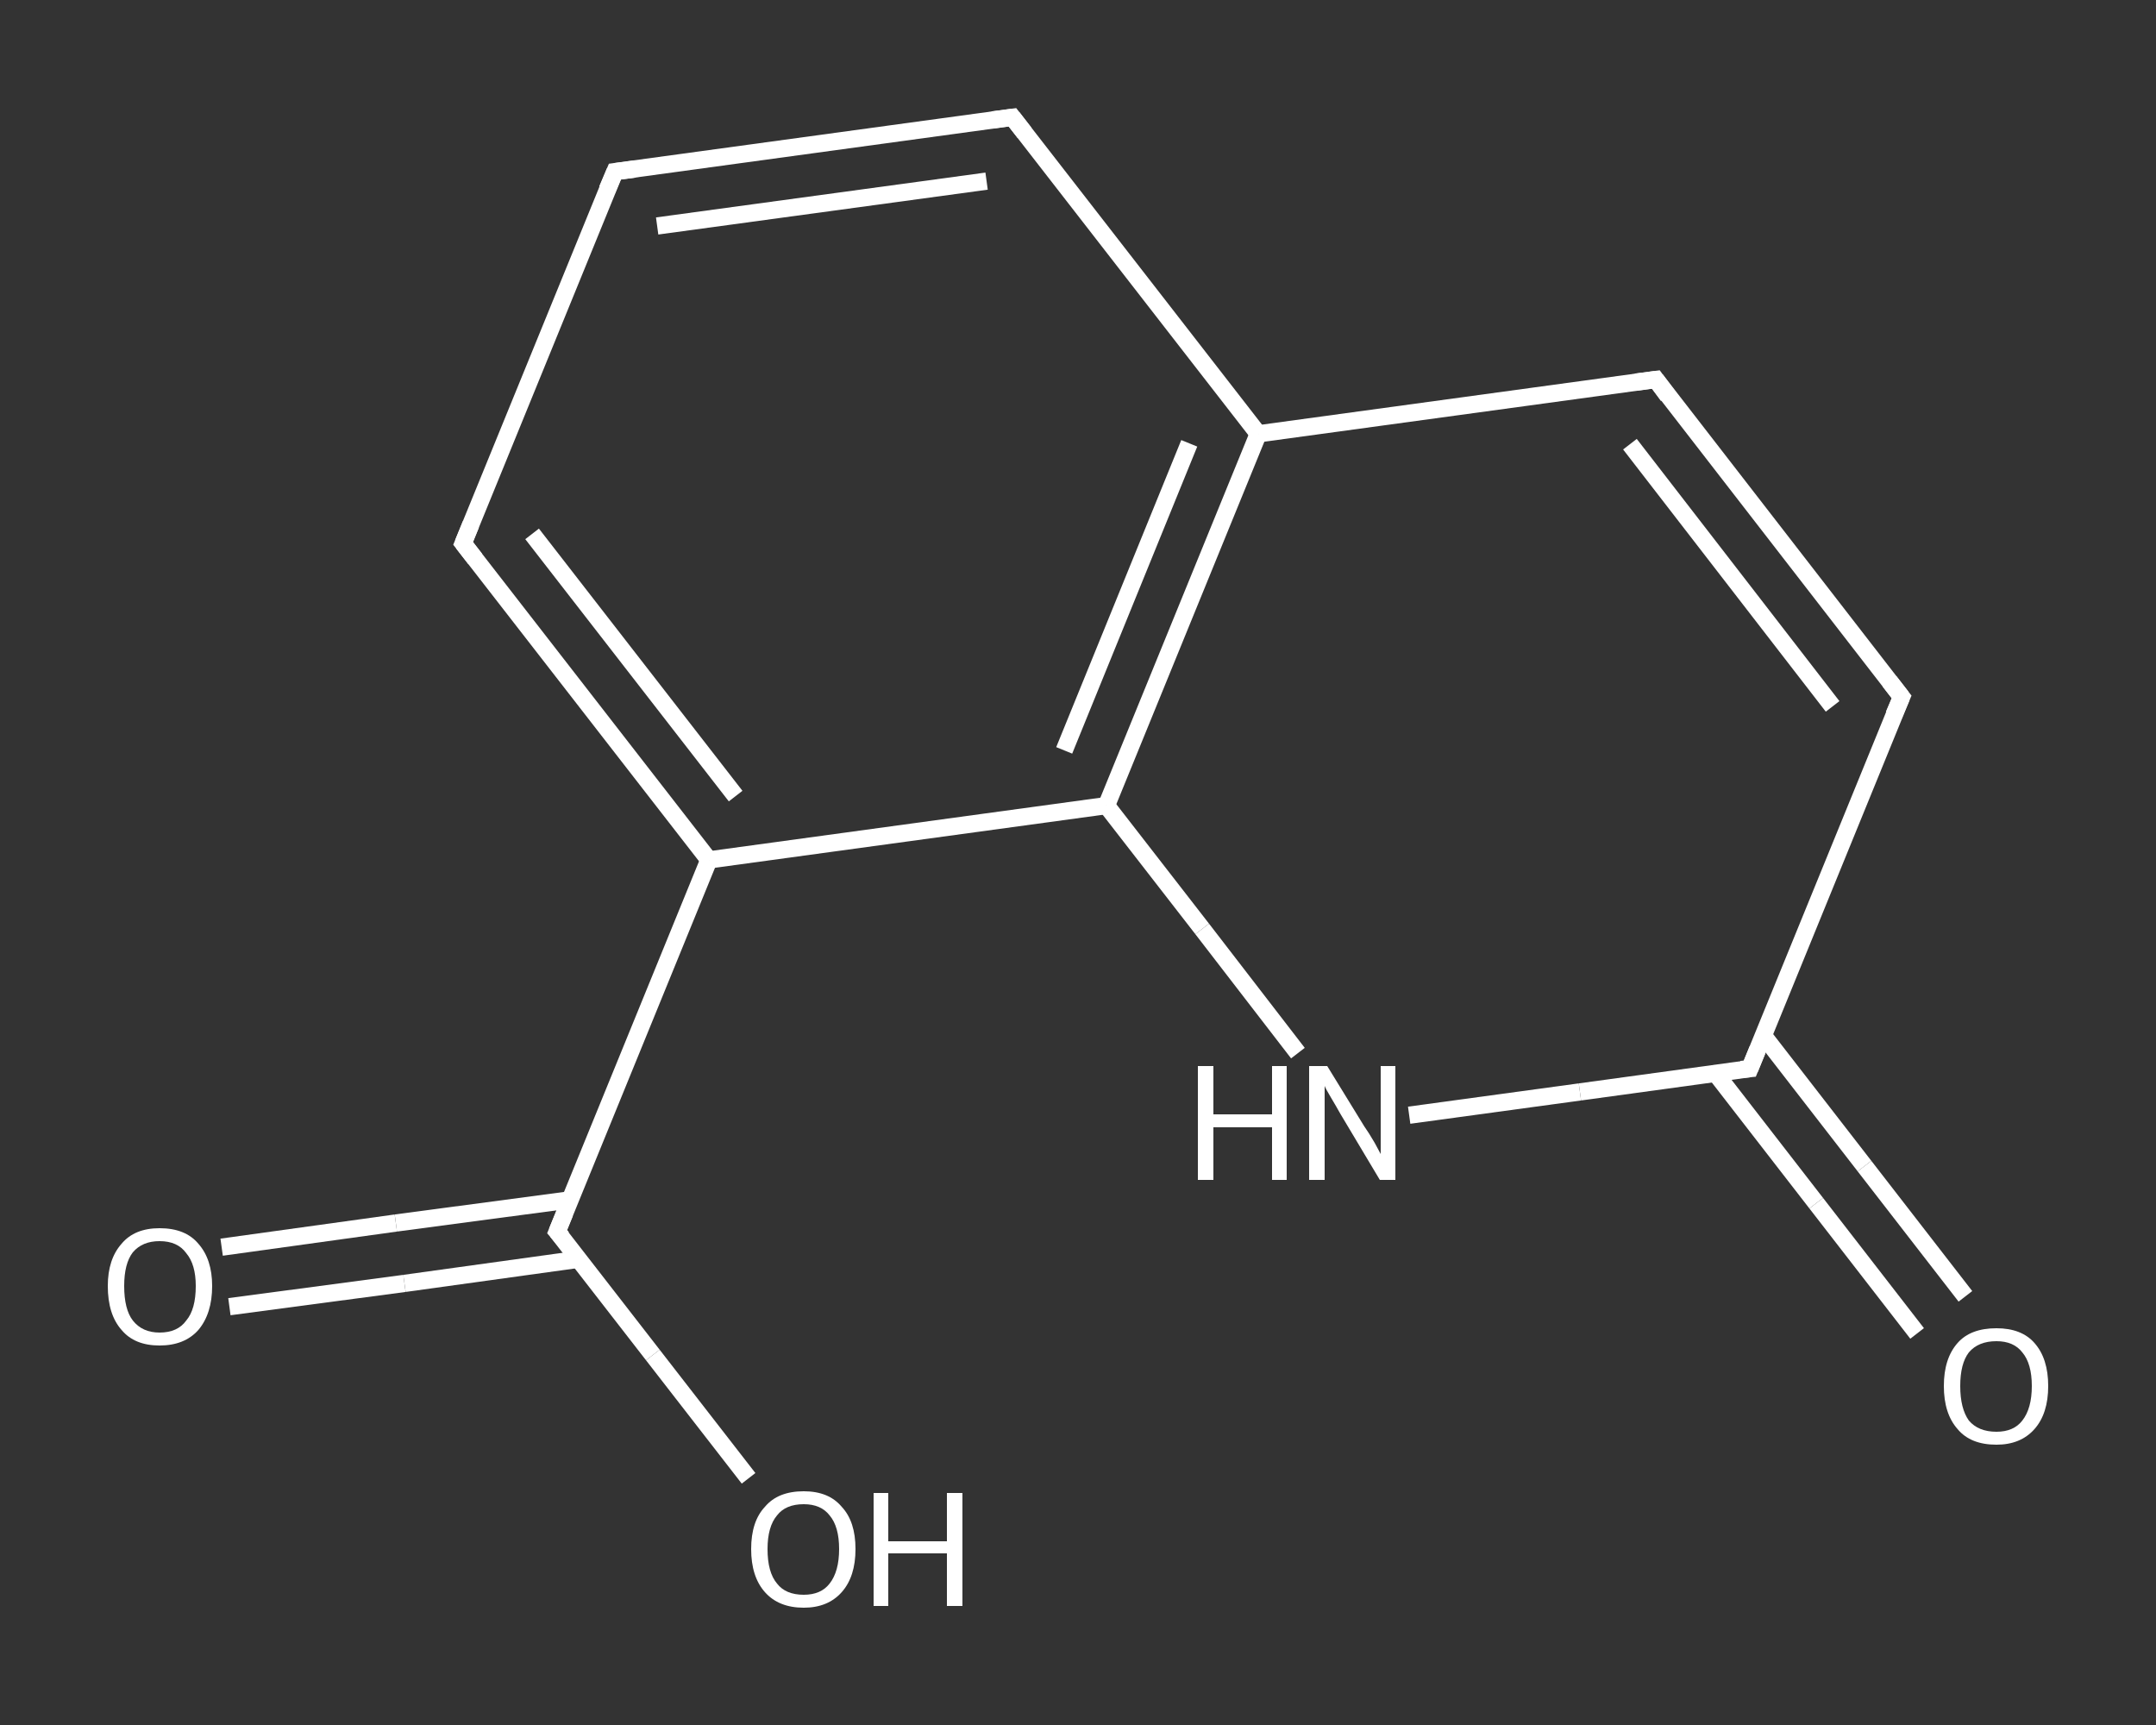 <?xml version='1.0' encoding='iso-8859-1'?>
<svg version='1.1' baseProfile='full'
              xmlns='http://www.w3.org/2000/svg'
                      xmlns:rdkit='http://www.rdkit.org/xml'
                      xmlns:xlink='http://www.w3.org/1999/xlink'
                  xml:space='preserve'
width='250px' height='200px' viewBox='0 0 250 200'>
<rect x="0" y="0" width="250" height="200" fill="#333333" stroke="none"/>
<!-- END OF HEADER -->
<rect style='opacity:1.0;fill:transparent;stroke:none' width='250.0' height='200.0' x='0.0' y='0.0'> </rect>
<path class='bond-0 atom-0 atom-1' d='M 25.7,144.6 L 45.9,141.8' style='fill:none;fill-rule:evenodd;stroke:#FFFFFF;stroke-width:2.0px;stroke-linecap:butt;stroke-linejoin:miter;stroke-opacity:1' />
<path class='bond-0 atom-0 atom-1' d='M 45.9,141.8 L 66.2,139.1' style='fill:none;fill-rule:evenodd;stroke:#FFFFFF;stroke-width:2.0px;stroke-linecap:butt;stroke-linejoin:miter;stroke-opacity:1' />
<path class='bond-0 atom-0 atom-1' d='M 26.6,151.5 L 46.9,148.8' style='fill:none;fill-rule:evenodd;stroke:#FFFFFF;stroke-width:2.0px;stroke-linecap:butt;stroke-linejoin:miter;stroke-opacity:1' />
<path class='bond-0 atom-0 atom-1' d='M 46.9,148.8 L 67.1,146.0' style='fill:none;fill-rule:evenodd;stroke:#FFFFFF;stroke-width:2.0px;stroke-linecap:butt;stroke-linejoin:miter;stroke-opacity:1' />
<path class='bond-1 atom-1 atom-2' d='M 64.6,142.8 L 75.7,157.1' style='fill:none;fill-rule:evenodd;stroke:#FFFFFF;stroke-width:2.0px;stroke-linecap:butt;stroke-linejoin:miter;stroke-opacity:1' />
<path class='bond-1 atom-1 atom-2' d='M 75.7,157.1 L 86.8,171.4' style='fill:none;fill-rule:evenodd;stroke:#FFFFFF;stroke-width:2.0px;stroke-linecap:butt;stroke-linejoin:miter;stroke-opacity:1' />
<path class='bond-2 atom-1 atom-3' d='M 64.6,142.8 L 82.2,99.7' style='fill:none;fill-rule:evenodd;stroke:#FFFFFF;stroke-width:2.0px;stroke-linecap:butt;stroke-linejoin:miter;stroke-opacity:1' />
<path class='bond-3 atom-3 atom-4' d='M 82.2,99.7 L 53.7,63.0' style='fill:none;fill-rule:evenodd;stroke:#FFFFFF;stroke-width:2.0px;stroke-linecap:butt;stroke-linejoin:miter;stroke-opacity:1' />
<path class='bond-3 atom-3 atom-4' d='M 85.3,92.3 L 61.7,61.9' style='fill:none;fill-rule:evenodd;stroke:#FFFFFF;stroke-width:2.0px;stroke-linecap:butt;stroke-linejoin:miter;stroke-opacity:1' />
<path class='bond-4 atom-4 atom-5' d='M 53.7,63.0 L 71.3,19.9' style='fill:none;fill-rule:evenodd;stroke:#FFFFFF;stroke-width:2.0px;stroke-linecap:butt;stroke-linejoin:miter;stroke-opacity:1' />
<path class='bond-5 atom-5 atom-6' d='M 71.3,19.9 L 117.4,13.6' style='fill:none;fill-rule:evenodd;stroke:#FFFFFF;stroke-width:2.0px;stroke-linecap:butt;stroke-linejoin:miter;stroke-opacity:1' />
<path class='bond-5 atom-5 atom-6' d='M 76.2,26.2 L 114.4,21.0' style='fill:none;fill-rule:evenodd;stroke:#FFFFFF;stroke-width:2.0px;stroke-linecap:butt;stroke-linejoin:miter;stroke-opacity:1' />
<path class='bond-6 atom-6 atom-7' d='M 117.4,13.6 L 145.9,50.3' style='fill:none;fill-rule:evenodd;stroke:#FFFFFF;stroke-width:2.0px;stroke-linecap:butt;stroke-linejoin:miter;stroke-opacity:1' />
<path class='bond-7 atom-7 atom-8' d='M 145.9,50.3 L 192.0,44.0' style='fill:none;fill-rule:evenodd;stroke:#FFFFFF;stroke-width:2.0px;stroke-linecap:butt;stroke-linejoin:miter;stroke-opacity:1' />
<path class='bond-8 atom-8 atom-9' d='M 192.0,44.0 L 220.5,80.8' style='fill:none;fill-rule:evenodd;stroke:#FFFFFF;stroke-width:2.0px;stroke-linecap:butt;stroke-linejoin:miter;stroke-opacity:1' />
<path class='bond-8 atom-8 atom-9' d='M 189.0,51.5 L 212.5,81.9' style='fill:none;fill-rule:evenodd;stroke:#FFFFFF;stroke-width:2.0px;stroke-linecap:butt;stroke-linejoin:miter;stroke-opacity:1' />
<path class='bond-9 atom-9 atom-10' d='M 220.5,80.8 L 202.9,123.9' style='fill:none;fill-rule:evenodd;stroke:#FFFFFF;stroke-width:2.0px;stroke-linecap:butt;stroke-linejoin:miter;stroke-opacity:1' />
<path class='bond-10 atom-10 atom-11' d='M 198.9,124.4 L 210.6,139.5' style='fill:none;fill-rule:evenodd;stroke:#FFFFFF;stroke-width:2.0px;stroke-linecap:butt;stroke-linejoin:miter;stroke-opacity:1' />
<path class='bond-10 atom-10 atom-11' d='M 210.6,139.5 L 222.3,154.6' style='fill:none;fill-rule:evenodd;stroke:#FFFFFF;stroke-width:2.0px;stroke-linecap:butt;stroke-linejoin:miter;stroke-opacity:1' />
<path class='bond-10 atom-10 atom-11' d='M 204.5,120.1 L 216.2,135.2' style='fill:none;fill-rule:evenodd;stroke:#FFFFFF;stroke-width:2.0px;stroke-linecap:butt;stroke-linejoin:miter;stroke-opacity:1' />
<path class='bond-10 atom-10 atom-11' d='M 216.2,135.2 L 227.9,150.3' style='fill:none;fill-rule:evenodd;stroke:#FFFFFF;stroke-width:2.0px;stroke-linecap:butt;stroke-linejoin:miter;stroke-opacity:1' />
<path class='bond-11 atom-10 atom-12' d='M 202.9,123.9 L 183.2,126.6' style='fill:none;fill-rule:evenodd;stroke:#FFFFFF;stroke-width:2.0px;stroke-linecap:butt;stroke-linejoin:miter;stroke-opacity:1' />
<path class='bond-11 atom-10 atom-12' d='M 183.2,126.6 L 163.4,129.3' style='fill:none;fill-rule:evenodd;stroke:#FFFFFF;stroke-width:2.0px;stroke-linecap:butt;stroke-linejoin:miter;stroke-opacity:1' />
<path class='bond-12 atom-12 atom-13' d='M 150.5,122.1 L 139.4,107.7' style='fill:none;fill-rule:evenodd;stroke:#FFFFFF;stroke-width:2.0px;stroke-linecap:butt;stroke-linejoin:miter;stroke-opacity:1' />
<path class='bond-12 atom-12 atom-13' d='M 139.4,107.7 L 128.3,93.4' style='fill:none;fill-rule:evenodd;stroke:#FFFFFF;stroke-width:2.0px;stroke-linecap:butt;stroke-linejoin:miter;stroke-opacity:1' />
<path class='bond-13 atom-13 atom-3' d='M 128.3,93.4 L 82.2,99.7' style='fill:none;fill-rule:evenodd;stroke:#FFFFFF;stroke-width:2.0px;stroke-linecap:butt;stroke-linejoin:miter;stroke-opacity:1' />
<path class='bond-14 atom-13 atom-7' d='M 128.3,93.4 L 145.9,50.3' style='fill:none;fill-rule:evenodd;stroke:#FFFFFF;stroke-width:2.0px;stroke-linecap:butt;stroke-linejoin:miter;stroke-opacity:1' />
<path class='bond-14 atom-13 atom-7' d='M 123.4,87.0 L 137.9,51.4' style='fill:none;fill-rule:evenodd;stroke:#FFFFFF;stroke-width:2.0px;stroke-linecap:butt;stroke-linejoin:miter;stroke-opacity:1' />
<path d='M 65.2,143.5 L 64.6,142.8 L 65.5,140.6' style='fill:none;stroke:#FFFFFF;stroke-width:2.0px;stroke-linecap:butt;stroke-linejoin:miter;stroke-opacity:1;' />
<path d='M 55.1,64.8 L 53.7,63.0 L 54.6,60.8' style='fill:none;stroke:#FFFFFF;stroke-width:2.0px;stroke-linecap:butt;stroke-linejoin:miter;stroke-opacity:1;' />
<path d='M 70.4,22.0 L 71.3,19.9 L 73.6,19.6' style='fill:none;stroke:#FFFFFF;stroke-width:2.0px;stroke-linecap:butt;stroke-linejoin:miter;stroke-opacity:1;' />
<path d='M 115.1,13.9 L 117.4,13.6 L 118.8,15.4' style='fill:none;stroke:#FFFFFF;stroke-width:2.0px;stroke-linecap:butt;stroke-linejoin:miter;stroke-opacity:1;' />
<path d='M 189.7,44.3 L 192.0,44.0 L 193.4,45.9' style='fill:none;stroke:#FFFFFF;stroke-width:2.0px;stroke-linecap:butt;stroke-linejoin:miter;stroke-opacity:1;' />
<path d='M 219.1,79.0 L 220.5,80.8 L 219.6,82.9' style='fill:none;stroke:#FFFFFF;stroke-width:2.0px;stroke-linecap:butt;stroke-linejoin:miter;stroke-opacity:1;' />
<path d='M 203.8,121.7 L 202.9,123.9 L 201.9,124.0' style='fill:none;stroke:#FFFFFF;stroke-width:2.0px;stroke-linecap:butt;stroke-linejoin:miter;stroke-opacity:1;' />
<path class='atom-0' d='M 12.5 149.1
Q 12.5 146.0, 14.1 144.2
Q 15.6 142.4, 18.5 142.4
Q 21.5 142.4, 23.0 144.2
Q 24.6 146.0, 24.6 149.1
Q 24.6 152.3, 23.0 154.2
Q 21.4 156.0, 18.5 156.0
Q 15.6 156.0, 14.1 154.2
Q 12.5 152.4, 12.5 149.1
M 18.5 154.5
Q 20.6 154.5, 21.6 153.1
Q 22.7 151.8, 22.7 149.1
Q 22.7 146.6, 21.6 145.3
Q 20.6 143.9, 18.5 143.9
Q 16.5 143.9, 15.4 145.2
Q 14.4 146.5, 14.4 149.1
Q 14.4 151.8, 15.4 153.1
Q 16.5 154.5, 18.5 154.5
' fill='#FFFFFF'/>
<path class='atom-2' d='M 87.1 179.6
Q 87.1 176.4, 88.7 174.7
Q 90.2 172.9, 93.2 172.9
Q 96.1 172.9, 97.6 174.7
Q 99.2 176.4, 99.2 179.6
Q 99.2 182.8, 97.6 184.6
Q 96.0 186.4, 93.2 186.4
Q 90.3 186.4, 88.7 184.6
Q 87.1 182.8, 87.1 179.6
M 93.2 184.9
Q 95.2 184.9, 96.2 183.6
Q 97.3 182.2, 97.3 179.6
Q 97.3 177.0, 96.2 175.7
Q 95.2 174.4, 93.2 174.4
Q 91.1 174.4, 90.1 175.7
Q 89.0 177.0, 89.0 179.6
Q 89.0 182.3, 90.1 183.6
Q 91.1 184.9, 93.2 184.9
' fill='#FFFFFF'/>
<path class='atom-2' d='M 101.3 173.1
L 103.0 173.1
L 103.0 178.7
L 109.8 178.7
L 109.8 173.1
L 111.6 173.1
L 111.6 186.2
L 109.8 186.2
L 109.8 180.1
L 103.0 180.1
L 103.0 186.2
L 101.3 186.2
L 101.3 173.1
' fill='#FFFFFF'/>
<path class='atom-11' d='M 225.4 160.7
Q 225.4 157.5, 227.0 155.7
Q 228.5 154.0, 231.5 154.0
Q 234.4 154.0, 235.9 155.7
Q 237.5 157.5, 237.5 160.7
Q 237.5 163.9, 235.9 165.7
Q 234.3 167.5, 231.5 167.5
Q 228.5 167.5, 227.0 165.7
Q 225.4 163.9, 225.4 160.7
M 231.5 166.0
Q 233.5 166.0, 234.5 164.7
Q 235.6 163.3, 235.6 160.7
Q 235.6 158.1, 234.5 156.8
Q 233.5 155.5, 231.5 155.5
Q 229.4 155.5, 228.3 156.8
Q 227.3 158.1, 227.3 160.7
Q 227.3 163.3, 228.3 164.7
Q 229.4 166.0, 231.5 166.0
' fill='#FFFFFF'/>
<path class='atom-12' d='M 138.9 123.6
L 140.7 123.6
L 140.7 129.2
L 147.5 129.2
L 147.5 123.6
L 149.2 123.6
L 149.2 136.8
L 147.5 136.8
L 147.5 130.7
L 140.7 130.7
L 140.7 136.8
L 138.9 136.8
L 138.9 123.6
' fill='#FFFFFF'/>
<path class='atom-12' d='M 153.9 123.6
L 158.2 130.6
Q 158.7 131.3, 159.4 132.5
Q 160.1 133.8, 160.1 133.8
L 160.1 123.6
L 161.8 123.6
L 161.8 136.8
L 160.0 136.8
L 155.4 129.1
Q 154.9 128.2, 154.3 127.2
Q 153.7 126.2, 153.6 125.9
L 153.6 136.8
L 151.8 136.8
L 151.8 123.6
L 153.9 123.6
' fill='#FFFFFF'/>
</svg>
